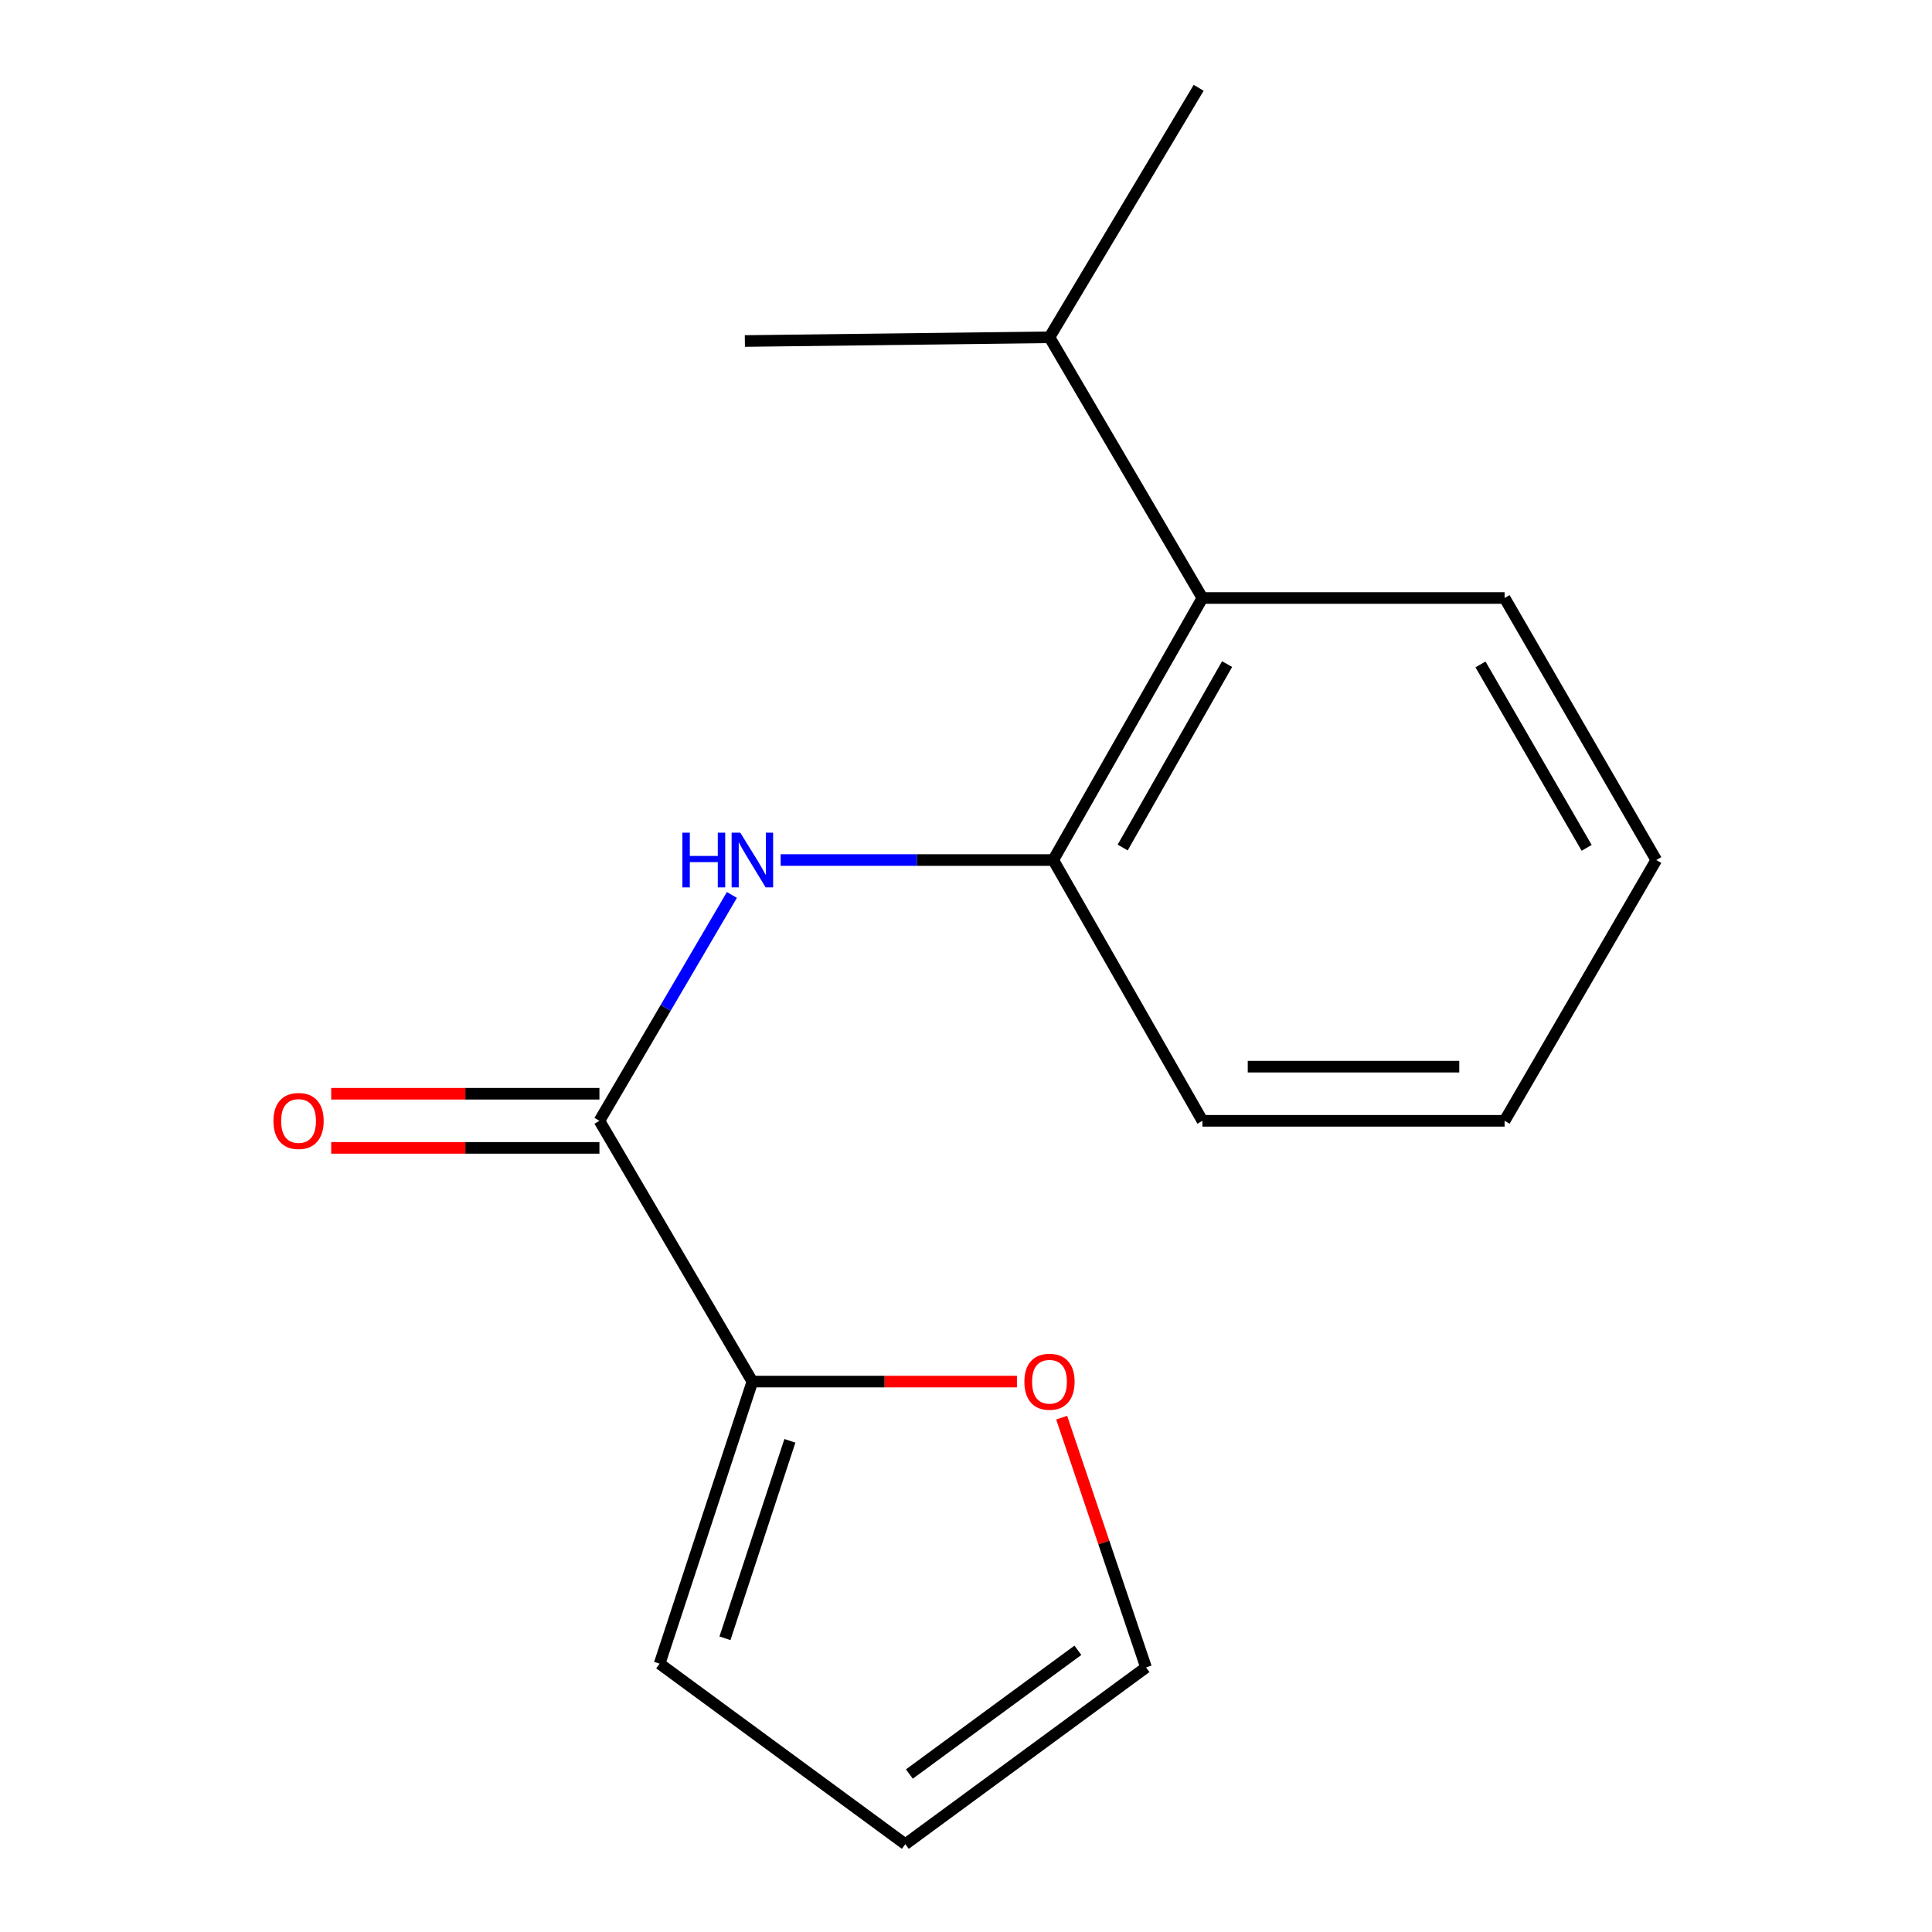 <?xml version='1.0' encoding='iso-8859-1'?>
<svg version='1.1' baseProfile='full'
              xmlns='http://www.w3.org/2000/svg'
                      xmlns:rdkit='http://www.rdkit.org/xml'
                      xmlns:xlink='http://www.w3.org/1999/xlink'
                  xml:space='preserve'
width='1000px' height='1000px' viewBox='0 0 1000 1000'>
<!-- END OF HEADER -->
<rect style='opacity:1.0;fill:#FFFFFF;stroke:none' width='1000' height='1000' x='0' y='0'> </rect>
<path class='bond-0' d='M 310.263,580.13 L 344.546,521.677' style='fill:none;fill-rule:evenodd;stroke:#000000;stroke-width:6px;stroke-linecap:butt;stroke-linejoin:miter;stroke-opacity:1' />
<path class='bond-0' d='M 344.546,521.677 L 378.828,463.225' style='fill:none;fill-rule:evenodd;stroke:#0000FF;stroke-width:6px;stroke-linecap:butt;stroke-linejoin:miter;stroke-opacity:1' />
<path class='bond-1' d='M 310.263,580.13 L 389.428,715.106' style='fill:none;fill-rule:evenodd;stroke:#000000;stroke-width:6px;stroke-linecap:butt;stroke-linejoin:miter;stroke-opacity:1' />
<path class='bond-5' d='M 310.263,566.118 L 240.845,566.118' style='fill:none;fill-rule:evenodd;stroke:#000000;stroke-width:6px;stroke-linecap:butt;stroke-linejoin:miter;stroke-opacity:1' />
<path class='bond-5' d='M 240.845,566.118 L 171.427,566.118' style='fill:none;fill-rule:evenodd;stroke:#FF0000;stroke-width:6px;stroke-linecap:butt;stroke-linejoin:miter;stroke-opacity:1' />
<path class='bond-5' d='M 310.263,594.141 L 240.845,594.141' style='fill:none;fill-rule:evenodd;stroke:#000000;stroke-width:6px;stroke-linecap:butt;stroke-linejoin:miter;stroke-opacity:1' />
<path class='bond-5' d='M 240.845,594.141 L 171.427,594.141' style='fill:none;fill-rule:evenodd;stroke:#FF0000;stroke-width:6px;stroke-linecap:butt;stroke-linejoin:miter;stroke-opacity:1' />
<path class='bond-2' d='M 404.061,445.153 L 474.609,445.153' style='fill:none;fill-rule:evenodd;stroke:#0000FF;stroke-width:6px;stroke-linecap:butt;stroke-linejoin:miter;stroke-opacity:1' />
<path class='bond-2' d='M 474.609,445.153 L 545.157,445.153' style='fill:none;fill-rule:evenodd;stroke:#000000;stroke-width:6px;stroke-linecap:butt;stroke-linejoin:miter;stroke-opacity:1' />
<path class='bond-4' d='M 389.428,715.106 L 457.897,715.106' style='fill:none;fill-rule:evenodd;stroke:#000000;stroke-width:6px;stroke-linecap:butt;stroke-linejoin:miter;stroke-opacity:1' />
<path class='bond-4' d='M 457.897,715.106 L 526.366,715.106' style='fill:none;fill-rule:evenodd;stroke:#FF0000;stroke-width:6px;stroke-linecap:butt;stroke-linejoin:miter;stroke-opacity:1' />
<path class='bond-6' d='M 389.428,715.106 L 341.415,861.121' style='fill:none;fill-rule:evenodd;stroke:#000000;stroke-width:6px;stroke-linecap:butt;stroke-linejoin:miter;stroke-opacity:1' />
<path class='bond-6' d='M 408.846,745.762 L 375.238,847.972' style='fill:none;fill-rule:evenodd;stroke:#000000;stroke-width:6px;stroke-linecap:butt;stroke-linejoin:miter;stroke-opacity:1' />
<path class='bond-3' d='M 545.157,445.153 L 622.375,309.523' style='fill:none;fill-rule:evenodd;stroke:#000000;stroke-width:6px;stroke-linecap:butt;stroke-linejoin:miter;stroke-opacity:1' />
<path class='bond-3' d='M 581.092,438.673 L 635.145,343.732' style='fill:none;fill-rule:evenodd;stroke:#000000;stroke-width:6px;stroke-linecap:butt;stroke-linejoin:miter;stroke-opacity:1' />
<path class='bond-10' d='M 545.157,445.153 L 622.375,580.13' style='fill:none;fill-rule:evenodd;stroke:#000000;stroke-width:6px;stroke-linecap:butt;stroke-linejoin:miter;stroke-opacity:1' />
<path class='bond-9' d='M 622.375,309.523 L 543.211,174.577' style='fill:none;fill-rule:evenodd;stroke:#000000;stroke-width:6px;stroke-linecap:butt;stroke-linejoin:miter;stroke-opacity:1' />
<path class='bond-11' d='M 622.375,309.523 L 778.773,309.523' style='fill:none;fill-rule:evenodd;stroke:#000000;stroke-width:6px;stroke-linecap:butt;stroke-linejoin:miter;stroke-opacity:1' />
<path class='bond-7' d='M 549.515,733.77 L 571.35,798.411' style='fill:none;fill-rule:evenodd;stroke:#FF0000;stroke-width:6px;stroke-linecap:butt;stroke-linejoin:miter;stroke-opacity:1' />
<path class='bond-7' d='M 571.35,798.411 L 593.185,863.051' style='fill:none;fill-rule:evenodd;stroke:#000000;stroke-width:6px;stroke-linecap:butt;stroke-linejoin:miter;stroke-opacity:1' />
<path class='bond-8' d='M 341.415,861.121 L 468.592,954.545' style='fill:none;fill-rule:evenodd;stroke:#000000;stroke-width:6px;stroke-linecap:butt;stroke-linejoin:miter;stroke-opacity:1' />
<path class='bond-16' d='M 593.185,863.051 L 468.592,954.545' style='fill:none;fill-rule:evenodd;stroke:#000000;stroke-width:6px;stroke-linecap:butt;stroke-linejoin:miter;stroke-opacity:1' />
<path class='bond-16' d='M 557.909,854.188 L 470.694,918.235' style='fill:none;fill-rule:evenodd;stroke:#000000;stroke-width:6px;stroke-linecap:butt;stroke-linejoin:miter;stroke-opacity:1' />
<path class='bond-12' d='M 543.211,174.577 L 620.429,45.455' style='fill:none;fill-rule:evenodd;stroke:#000000;stroke-width:6px;stroke-linecap:butt;stroke-linejoin:miter;stroke-opacity:1' />
<path class='bond-13' d='M 543.211,174.577 L 385.536,176.508' style='fill:none;fill-rule:evenodd;stroke:#000000;stroke-width:6px;stroke-linecap:butt;stroke-linejoin:miter;stroke-opacity:1' />
<path class='bond-14' d='M 622.375,580.13 L 778.773,580.13' style='fill:none;fill-rule:evenodd;stroke:#000000;stroke-width:6px;stroke-linecap:butt;stroke-linejoin:miter;stroke-opacity:1' />
<path class='bond-14' d='M 645.835,552.107 L 755.314,552.107' style='fill:none;fill-rule:evenodd;stroke:#000000;stroke-width:6px;stroke-linecap:butt;stroke-linejoin:miter;stroke-opacity:1' />
<path class='bond-17' d='M 778.773,309.523 L 857.284,445.153' style='fill:none;fill-rule:evenodd;stroke:#000000;stroke-width:6px;stroke-linecap:butt;stroke-linejoin:miter;stroke-opacity:1' />
<path class='bond-17' d='M 766.297,343.906 L 821.255,438.847' style='fill:none;fill-rule:evenodd;stroke:#000000;stroke-width:6px;stroke-linecap:butt;stroke-linejoin:miter;stroke-opacity:1' />
<path class='bond-15' d='M 778.773,580.13 L 857.284,445.153' style='fill:none;fill-rule:evenodd;stroke:#000000;stroke-width:6px;stroke-linecap:butt;stroke-linejoin:miter;stroke-opacity:1' />
<path  class='atom-1' d='M 353.208 430.993
L 357.048 430.993
L 357.048 443.033
L 371.528 443.033
L 371.528 430.993
L 375.368 430.993
L 375.368 459.313
L 371.528 459.313
L 371.528 446.233
L 357.048 446.233
L 357.048 459.313
L 353.208 459.313
L 353.208 430.993
' fill='#0000FF'/>
<path  class='atom-1' d='M 383.168 430.993
L 392.448 445.993
Q 393.368 447.473, 394.848 450.153
Q 396.328 452.833, 396.408 452.993
L 396.408 430.993
L 400.168 430.993
L 400.168 459.313
L 396.288 459.313
L 386.328 442.913
Q 385.168 440.993, 383.928 438.793
Q 382.728 436.593, 382.368 435.913
L 382.368 459.313
L 378.688 459.313
L 378.688 430.993
L 383.168 430.993
' fill='#0000FF'/>
<path  class='atom-5' d='M 530.211 715.186
Q 530.211 708.386, 533.571 704.586
Q 536.931 700.786, 543.211 700.786
Q 549.491 700.786, 552.851 704.586
Q 556.211 708.386, 556.211 715.186
Q 556.211 722.066, 552.811 725.986
Q 549.411 729.866, 543.211 729.866
Q 536.971 729.866, 533.571 725.986
Q 530.211 722.106, 530.211 715.186
M 543.211 726.666
Q 547.531 726.666, 549.851 723.786
Q 552.211 720.866, 552.211 715.186
Q 552.211 709.626, 549.851 706.826
Q 547.531 703.986, 543.211 703.986
Q 538.891 703.986, 536.531 706.786
Q 534.211 709.586, 534.211 715.186
Q 534.211 720.906, 536.531 723.786
Q 538.891 726.666, 543.211 726.666
' fill='#FF0000'/>
<path  class='atom-6' d='M 141.534 580.21
Q 141.534 573.41, 144.894 569.61
Q 148.254 565.81, 154.534 565.81
Q 160.814 565.81, 164.174 569.61
Q 167.534 573.41, 167.534 580.21
Q 167.534 587.09, 164.134 591.01
Q 160.734 594.89, 154.534 594.89
Q 148.294 594.89, 144.894 591.01
Q 141.534 587.13, 141.534 580.21
M 154.534 591.69
Q 158.854 591.69, 161.174 588.81
Q 163.534 585.89, 163.534 580.21
Q 163.534 574.65, 161.174 571.85
Q 158.854 569.01, 154.534 569.01
Q 150.214 569.01, 147.854 571.81
Q 145.534 574.61, 145.534 580.21
Q 145.534 585.93, 147.854 588.81
Q 150.214 591.69, 154.534 591.69
' fill='#FF0000'/>
</svg>
